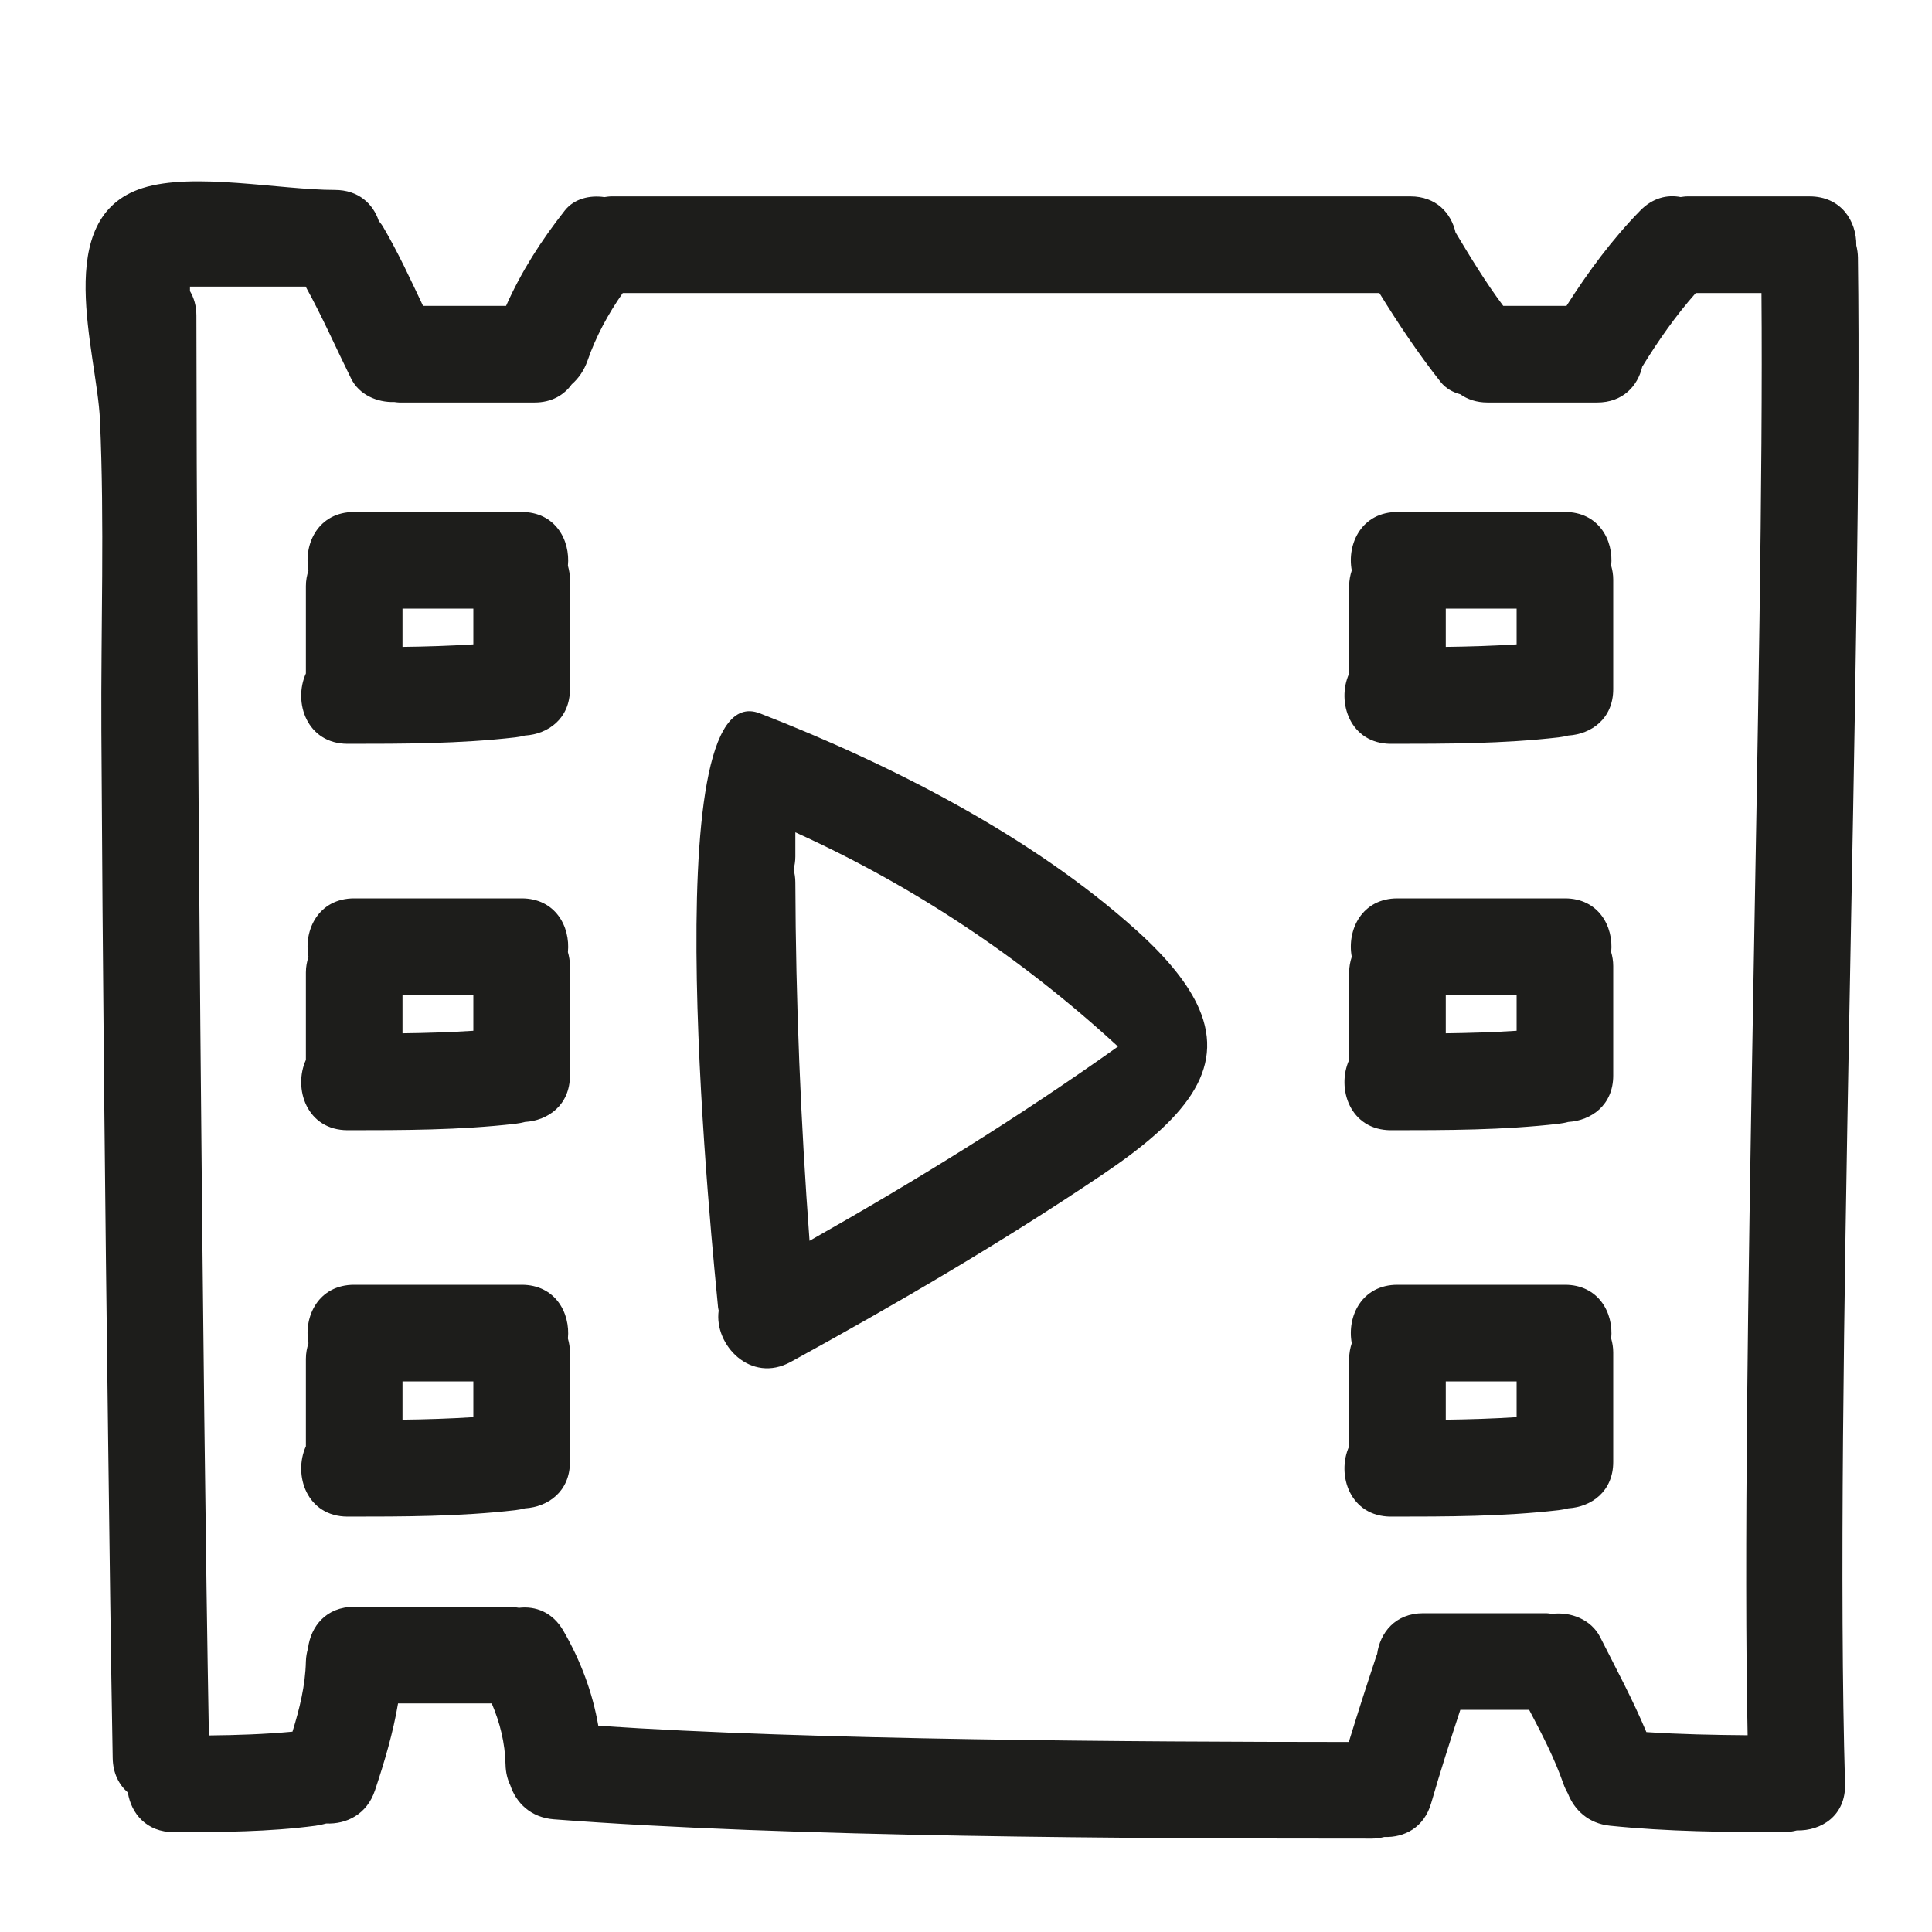 <?xml version="1.0" encoding="iso-8859-1"?>
<!-- Generator: Adobe Illustrator 17.0.2, SVG Export Plug-In . SVG Version: 6.00 Build 0)  -->
<!DOCTYPE svg PUBLIC "-//W3C//DTD SVG 1.1//EN" "http://www.w3.org/Graphics/SVG/1.1/DTD/svg11.dtd">
<svg version="1.1" id="Capa_1" xmlns="http://www.w3.org/2000/svg" xmlns:xlink="http://www.w3.org/1999/xlink" x="0px" y="0px"
	 width="100px" height="100px" viewBox="0 0 100 100" style="enable-background:new 0 0 100 100;" xml:space="preserve">
<g>
	<path style="fill:#1D1D1B;" d="M96.167,13.333c-0.003-0.227-0.036-0.434-0.085-0.629c0.017-1.263-0.787-2.538-2.415-2.538h-6.333
		c-0.122,0-0.231,0.02-0.344,0.034c-0.691-0.133-1.442,0.036-2.09,0.698c-1.459,1.49-2.7,3.176-3.819,4.934h-3.274
		c-0.906-1.208-1.691-2.508-2.468-3.801c-0.229-1.005-1.003-1.866-2.338-1.866H31.667c-0.137,0-0.259,0.021-0.384,0.038
		c-0.763-0.109-1.565,0.079-2.05,0.694c-1.229,1.56-2.25,3.16-3.039,4.934h-4.298c-0.655-1.383-1.294-2.774-2.071-4.095
		c-0.067-0.113-0.144-0.204-0.219-0.301c-0.297-0.889-1.054-1.604-2.275-1.604c-2.833,0-7.319-0.935-9.953-0.096
		c-4.764,1.517-2.361,8.485-2.204,12.003c0.239,5.352,0.044,10.757,0.073,16.115c0.066,12.188,0.19,24.377,0.349,36.564
		C5.668,79.946,5.732,85.473,5.833,91c0.014,0.787,0.326,1.379,0.785,1.781c0.17,1.084,0.963,2.052,2.382,2.052
		c2.45-0.001,4.9-0.013,7.333-0.333c0.19-0.025,0.373-0.066,0.552-0.116c1.039,0.044,2.107-0.463,2.525-1.719
		c0.494-1.484,0.936-2.971,1.193-4.498h4.849c0.425,1,0.69,2.046,0.714,3.167c0.009,0.409,0.099,0.765,0.246,1.07
		c0.301,0.906,1.053,1.671,2.254,1.763c12.094,0.931,30.21,0.999,42.333,1c0.238,0,0.452-0.034,0.655-0.085
		c1.025,0.037,2.056-0.48,2.423-1.751c0.468-1.622,0.983-3.228,1.509-4.831h3.563c0.655,1.248,1.309,2.498,1.773,3.831
		c0.062,0.177,0.142,0.344,0.232,0.502c0.332,0.845,1.054,1.551,2.178,1.666c2.994,0.308,5.994,0.333,9,0.333
		c0.244,0,0.463-0.036,0.67-0.089c1.273,0.031,2.545-0.769,2.497-2.411C94.916,72.326,96.437,33.341,96.167,13.333z M90.457,89.817
		c-1.749-0.015-3.497-0.048-5.241-0.164c-0.704-1.681-1.567-3.284-2.391-4.914c-0.459-0.909-1.517-1.326-2.49-1.205
		C80.225,83.52,80.119,83.5,80,83.5h-6.333c-1.446,0-2.238,1.007-2.387,2.116c-0.007,0.019-0.017,0.033-0.024,0.053
		c-0.498,1.494-0.978,2.992-1.441,4.497c-10.959-0.006-27.912-0.096-38.847-0.841c-0.297-1.728-0.917-3.377-1.809-4.919
		c-0.561-0.969-1.447-1.287-2.299-1.186c-0.166-0.032-0.339-0.052-0.527-0.052h-8c-1.461,0-2.252,1.027-2.39,2.149
		c-0.06,0.211-0.104,0.434-0.11,0.684c-0.029,1.246-0.329,2.446-0.694,3.63c-1.438,0.134-2.882,0.181-4.327,0.196
		c-0.329-18.163-0.635-55.326-0.646-73.493c0-0.502-0.128-0.921-0.333-1.266v-0.234h5.989c0.857,1.55,1.567,3.175,2.353,4.762
		c0.413,0.835,1.339,1.241,2.24,1.213c0.085,0.008,0.163,0.025,0.252,0.025h7c0.891,0,1.527-0.388,1.926-0.941
		c0.364-0.317,0.649-0.739,0.818-1.227c0.431-1.244,1.065-2.417,1.823-3.498h39.163c0.98,1.588,2.008,3.129,3.169,4.601
		c0.263,0.334,0.625,0.532,1.018,0.638c0.37,0.263,0.839,0.427,1.416,0.427h5.667c1.33,0,2.102-0.853,2.335-1.853
		c0.83-1.349,1.725-2.632,2.77-3.813h3.402C91.328,33.722,90.073,71.261,90.457,89.817z"/>
	<path style="fill:#1D1D1B;" d="M27,26.5h-8.667c-1.84,0-2.625,1.627-2.366,3.025c-0.079,0.245-0.134,0.508-0.134,0.809v4.525
		C15.162,36.339,15.878,38.5,18,38.5c2.894-0.001,5.788-0.002,8.667-0.333c0.174-0.02,0.344-0.053,0.509-0.096
		c1.188-0.073,2.324-0.868,2.324-2.404V30c0-0.263-0.043-0.497-0.105-0.717C29.527,27.946,28.734,26.5,27,26.5z M24.5,33.352
		c-1.221,0.078-2.443,0.116-3.667,0.131V31.5H24.5V33.352z"/>
	<path style="fill:#1D1D1B;" d="M27,46.5h-8.667c-1.84,0-2.625,1.627-2.366,3.025c-0.079,0.245-0.134,0.508-0.134,0.809v4.525
		C15.162,56.339,15.878,58.5,18,58.5c2.894-0.001,5.788-0.002,8.667-0.333c0.174-0.02,0.344-0.053,0.509-0.096
		c1.188-0.073,2.324-0.868,2.324-2.404V50c0-0.263-0.043-0.497-0.105-0.717C29.527,47.946,28.734,46.5,27,46.5z M24.5,53.352
		c-1.221,0.078-2.443,0.116-3.667,0.131V51.5H24.5V53.352z"/>
	<path style="fill:#1D1D1B;" d="M27,66.5h-8.667c-1.84,0-2.625,1.627-2.366,3.025c-0.079,0.245-0.134,0.508-0.134,0.809v4.525
		C15.162,76.339,15.878,78.5,18,78.5c2.894-0.001,5.788-0.002,8.667-0.333c0.174-0.02,0.344-0.053,0.509-0.096
		c1.188-0.073,2.324-0.868,2.324-2.404V70c0-0.263-0.043-0.497-0.105-0.717C29.527,67.946,28.734,66.5,27,66.5z M24.5,73.352
		c-1.221,0.078-2.443,0.116-3.667,0.131V71.5H24.5V73.352z"/>
	<path style="fill:#1D1D1B;" d="M81,26.5h-8.667c-1.84,0-2.625,1.627-2.366,3.025c-0.079,0.245-0.134,0.508-0.134,0.809v4.525
		C69.162,36.339,69.878,38.5,72,38.5c2.894-0.001,5.788-0.002,8.667-0.333c0.174-0.02,0.344-0.053,0.509-0.096
		c1.188-0.073,2.324-0.868,2.324-2.404V30c0-0.263-0.043-0.497-0.105-0.717C83.527,27.946,82.734,26.5,81,26.5z M78.5,33.352
		c-1.221,0.078-2.443,0.116-3.667,0.131V31.5H78.5V33.352z"/>
	<path style="fill:#1D1D1B;" d="M81,46.5h-8.667c-1.84,0-2.625,1.627-2.366,3.025c-0.079,0.245-0.134,0.508-0.134,0.809v4.525
		C69.162,56.339,69.878,58.5,72,58.5c2.894-0.001,5.788-0.002,8.667-0.333c0.174-0.02,0.344-0.053,0.509-0.096
		c1.188-0.073,2.324-0.868,2.324-2.404V50c0-0.263-0.043-0.497-0.105-0.717C83.527,47.946,82.734,46.5,81,46.5z M78.5,53.352
		c-1.221,0.078-2.443,0.116-3.667,0.131V51.5H78.5V53.352z"/>
	<path style="fill:#1D1D1B;" d="M81,66.5h-8.667c-1.84,0-2.625,1.627-2.366,3.025c-0.079,0.245-0.134,0.508-0.134,0.809v4.525
		C69.162,76.339,69.878,78.5,72,78.5c2.894-0.001,5.788-0.002,8.667-0.333c0.174-0.02,0.344-0.053,0.509-0.096
		c1.188-0.073,2.324-0.868,2.324-2.404V70c0-0.263-0.043-0.497-0.105-0.717C83.527,67.946,82.734,66.5,81,66.5z M78.5,73.352
		c-1.221,0.078-2.443,0.116-3.667,0.131V71.5H78.5V73.352z"/>
	<path style="fill:#1D1D1B;" d="M58.852,48.179c-5.414-4.889-12.753-8.624-19.52-11.256c-5.638-2.19-2.346,28.711-2.165,30.744
		c0.005,0.06,0.023,0.111,0.032,0.168c-0.25,1.771,1.653,3.796,3.73,2.657c5.498-3.015,10.914-6.18,16.116-9.683
		c4.259-2.867,6.409-5.395,5.018-8.606C61.533,50.98,60.489,49.657,58.852,48.179z M41.902,64.224
		c-0.459-6.177-0.714-12.359-0.735-18.558c-0.001-0.241-0.037-0.458-0.09-0.663c0.053-0.207,0.09-0.426,0.09-0.67v-1.252
		c6.135,2.779,11.734,6.518,16.7,11.087C52.735,57.824,47.384,61.125,41.902,64.224z"/>
</g>
</svg>
